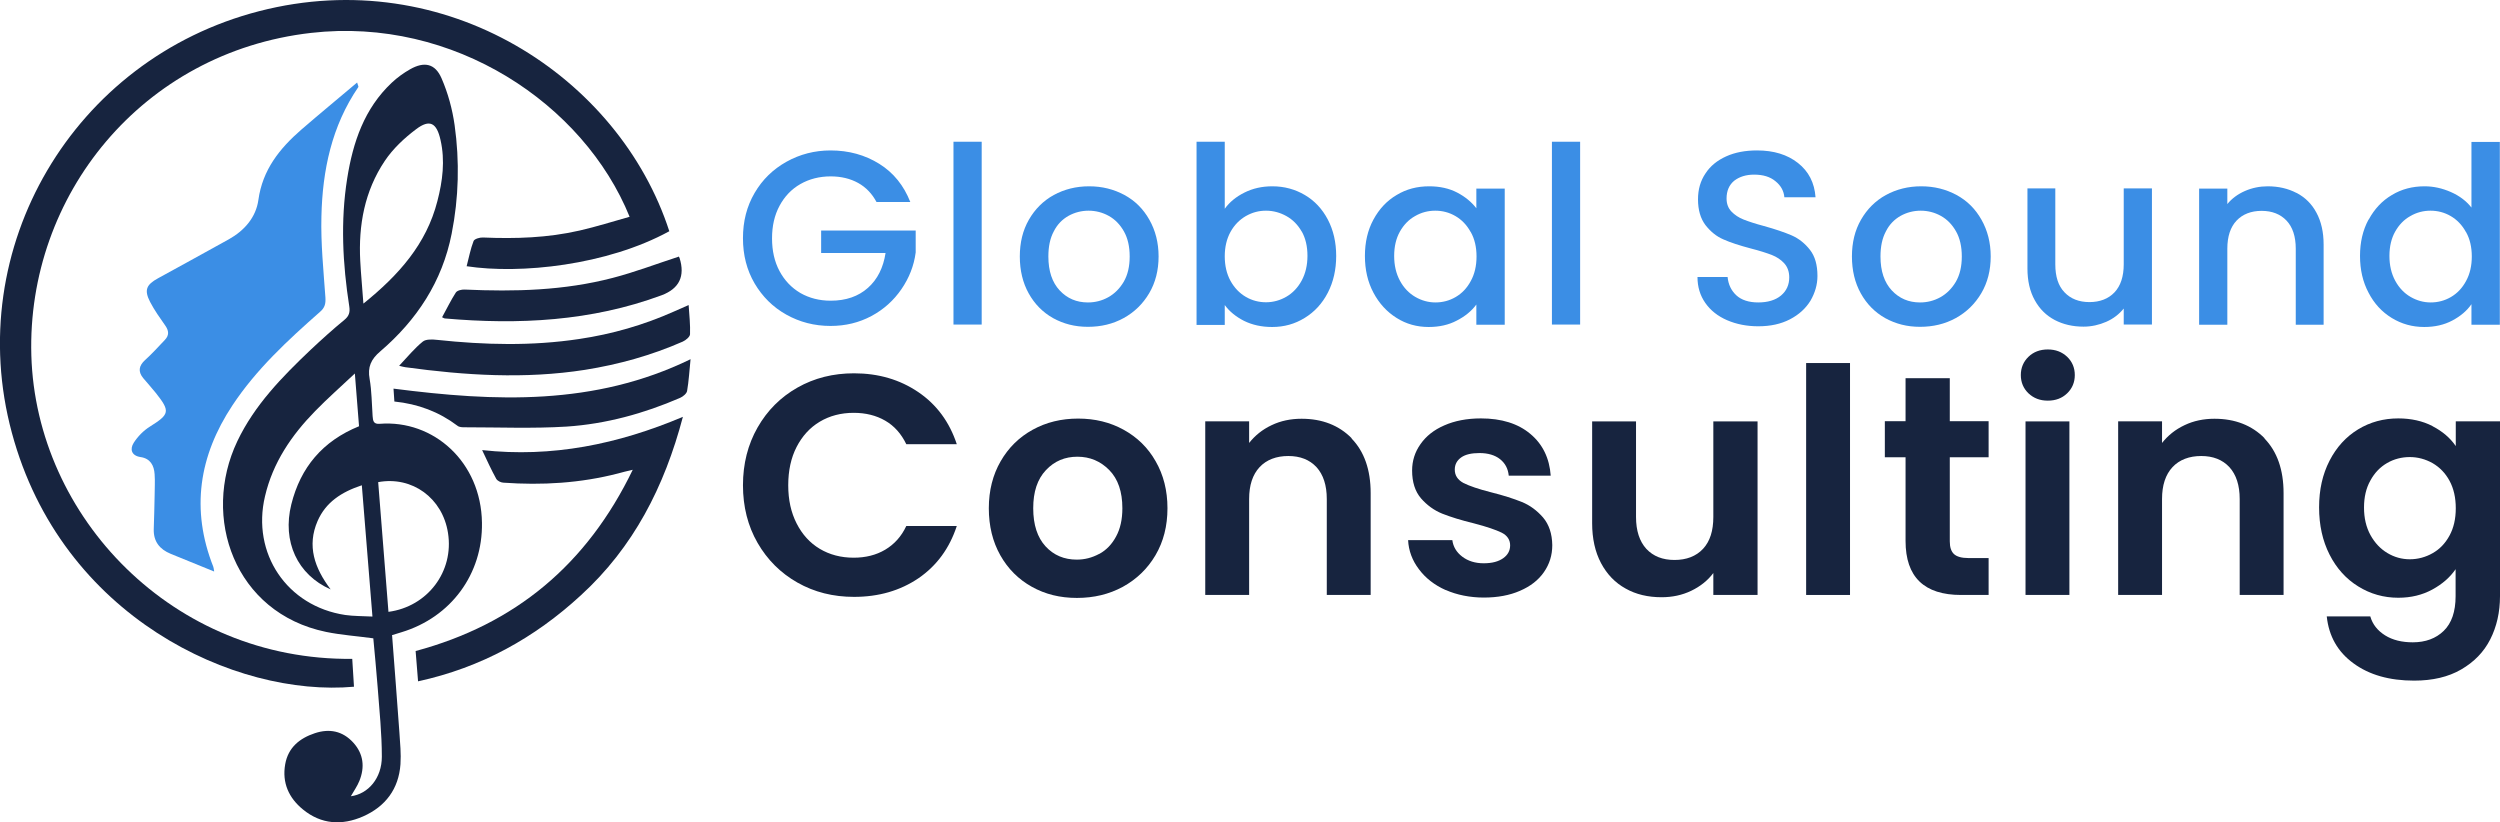 <svg xmlns="http://www.w3.org/2000/svg" id="Layer_2" viewBox="0 0 143.58 47.23"><defs><style>.cls-1{fill:#3b8ee5;}.cls-2{fill:#17243f;}</style></defs><g id="Layer_1-2"><g><path class="cls-2" d="M22.52,36.51c.14,1.87,.29,3.73,.42,5.58,.04,.6,.1,1.2,.06,1.8-.1,1.42-.86,2.43-2.15,3-1.21,.53-2.4,.46-3.45-.4-.81-.66-1.21-1.53-1.02-2.6,.17-.96,.83-1.49,1.7-1.78,.84-.28,1.6-.13,2.21,.54,.59,.65,.67,1.41,.35,2.2-.12,.3-.32,.58-.49,.88,1-.13,1.78-1.04,1.78-2.27,0-1.33-.14-2.66-.24-3.99-.07-.95-.17-1.9-.25-2.81-.95-.13-1.85-.19-2.72-.37-5.25-1.09-7.17-6.58-5.09-10.95,.99-2.08,2.57-3.69,4.21-5.25,.63-.59,1.27-1.17,1.94-1.72,.27-.22,.33-.44,.28-.77-.38-2.44-.51-4.9-.12-7.35,.33-2.08,.98-4.02,2.57-5.51,.31-.29,.67-.55,1.04-.76,.81-.46,1.44-.34,1.81,.52,.37,.85,.62,1.77,.75,2.69,.29,2.08,.24,4.16-.17,6.23-.54,2.75-2,4.96-4.1,6.76-.53,.45-.74,.9-.61,1.59,.12,.7,.12,1.42,.17,2.13,.02,.27,.05,.47,.41,.44,3.09-.24,5.82,2.19,5.87,5.68,.05,2.95-1.78,5.43-4.62,6.29-.18,.05-.35,.11-.55,.17Zm-2.15-15.05c-.84,.79-1.58,1.44-2.27,2.15-1.36,1.39-2.43,2.96-2.88,4.89-.78,3.28,1.26,6.32,4.61,6.82,.49,.07,.99,.06,1.56,.09l-.61-7.54c-1.18,.39-2.07,.98-2.54,2.05-.62,1.43-.18,2.7,.75,3.93-1.91-.84-2.79-2.75-2.26-4.88,.53-2.13,1.8-3.64,3.89-4.49l-.24-3.03Zm.51-4.03c2.02-1.63,3.61-3.41,4.24-5.88,.3-1.15,.45-2.33,.18-3.51-.22-.99-.62-1.21-1.4-.62-.68,.51-1.33,1.12-1.8,1.82-1.16,1.73-1.52,3.69-1.41,5.75,.04,.78,.12,1.56,.18,2.44Zm1.43,17.71c2.25-.3,3.77-2.32,3.42-4.53-.31-2-2.05-3.28-4.01-2.92l.59,7.45Z"></path><path class="cls-2" d="M38.44,13.28c-3.58,1.96-8.57,2.48-11.64,2.01,.13-.49,.22-.99,.4-1.45,.05-.12,.36-.21,.54-.2,1.87,.08,3.72,.02,5.55-.4,.96-.22,1.91-.52,2.87-.79C33.53,5.97,26.06,.95,17.86,1.89,8.17,3,1.54,11.22,1.8,20.41c.27,9.3,8.15,17.54,18.43,17.43l.1,1.6c-6.79,.61-16.8-3.98-19.65-14.59C-2.18,14.24,4.21,3.39,14.89,.64c10.71-2.76,20.67,3.77,23.55,12.64Z"></path><path class="cls-1" d="M12.29,32.82c-.89-.36-1.68-.68-2.48-1.01-.64-.26-1-.71-.98-1.42,.02-.64,.04-1.28,.05-1.91,0-.41,.03-.83,0-1.24-.03-.51-.25-.91-.81-.99-.53-.08-.62-.46-.39-.82,.23-.36,.56-.7,.93-.93,1.13-.71,1.18-.87,.34-1.93-.23-.29-.49-.57-.73-.86-.3-.37-.25-.7,.11-1.03,.4-.36,.77-.77,1.14-1.16,.25-.26,.23-.52,.03-.81-.31-.44-.63-.89-.88-1.37-.35-.68-.22-.99,.46-1.36,1.35-.74,2.7-1.48,4.05-2.23,.9-.5,1.57-1.26,1.71-2.27,.24-1.73,1.22-2.95,2.46-4.03,1.04-.9,2.11-1.78,3.21-2.71,.06,.2,.09,.24,.07,.26-1.53,2.24-2.06,4.78-2.12,7.43-.04,1.55,.12,3.11,.23,4.66,.02,.35-.03,.58-.31,.82-1.85,1.63-3.66,3.3-5.03,5.37-1.92,2.9-2.4,5.98-1.1,9.27,.02,.05,.02,.1,.05,.26Z"></path><path class="cls-2" d="M24.01,39.13l-.14-1.74c5.73-1.54,9.84-4.97,12.47-10.41-.37,.09-.61,.14-.84,.21-2.17,.56-4.37,.69-6.6,.53-.14-.01-.33-.1-.4-.22-.28-.51-.52-1.03-.81-1.65,4.01,.44,7.79-.33,11.53-1.91-1.06,4.02-2.84,7.49-5.86,10.25-2.66,2.45-5.72,4.15-9.35,4.94Z"></path><path class="cls-2" d="M22.93,21c.48-.51,.88-1,1.35-1.38,.18-.15,.56-.13,.83-.1,2.72,.29,5.43,.36,8.15-.05,1.89-.28,3.7-.8,5.45-1.58,.26-.11,.51-.23,.84-.37,.04,.6,.1,1.13,.08,1.67,0,.15-.24,.35-.42,.43-1.8,.79-3.67,1.31-5.61,1.62-3.45,.54-6.89,.32-10.32-.15-.09-.01-.18-.04-.35-.08Z"></path><path class="cls-2" d="M39.66,20.63c-.07,.68-.1,1.26-.2,1.83-.03,.15-.24,.32-.4,.39-2.08,.9-4.26,1.5-6.52,1.65-1.94,.12-3.89,.04-5.84,.04-.15,0-.32,0-.43-.09-1.06-.8-2.26-1.25-3.62-1.39l-.05-.74c5.82,.75,11.54,1,17.06-1.69Z"></path><path class="cls-2" d="M38.98,14.72s.03,.05,.05,.1q.49,1.57-1.04,2.14c-4.03,1.49-8.2,1.7-12.43,1.33-.05,0-.1-.04-.17-.07,.27-.49,.5-.97,.79-1.42,.08-.12,.34-.18,.51-.17,2.86,.13,5.71,.06,8.5-.67,1.27-.33,2.5-.8,3.79-1.22Z"></path></g><g><g><path class="cls-1" d="M50.35,11.62c-.26-.49-.61-.86-1.06-1.11-.45-.25-.98-.38-1.58-.38-.65,0-1.23,.15-1.74,.44-.51,.29-.91,.71-1.2,1.25-.29,.54-.43,1.16-.43,1.87s.14,1.34,.43,1.88,.69,.96,1.2,1.26c.51,.29,1.09,.44,1.74,.44,.88,0,1.59-.25,2.14-.74,.55-.49,.88-1.16,1.01-2h-3.7v-1.29h5.43v1.26c-.1,.77-.38,1.47-.82,2.11s-1.01,1.16-1.72,1.54c-.71,.38-1.49,.57-2.35,.57-.93,0-1.77-.22-2.54-.65-.77-.43-1.37-1.03-1.82-1.79-.45-.77-.67-1.63-.67-2.6s.22-1.83,.67-2.6c.45-.77,1.06-1.36,1.83-1.79,.77-.43,1.62-.65,2.53-.65,1.05,0,1.98,.26,2.8,.77s1.41,1.25,1.78,2.19h-1.94Z"></path><path class="cls-1" d="M56.38,8.14v10.5h-1.62V8.14h1.62Z"></path><path class="cls-1" d="M60.48,18.27c-.6-.34-1.06-.81-1.4-1.42s-.51-1.32-.51-2.12,.17-1.5,.52-2.11c.35-.61,.83-1.09,1.43-1.42,.61-.33,1.28-.5,2.03-.5s1.42,.17,2.03,.5c.61,.33,1.08,.8,1.43,1.42,.35,.62,.53,1.32,.53,2.11s-.18,1.5-.54,2.11c-.36,.61-.85,1.09-1.47,1.43-.62,.34-1.3,.5-2.05,.5s-1.4-.17-2-.5Zm3.17-1.2c.36-.2,.66-.5,.89-.89,.23-.4,.34-.88,.34-1.45s-.11-1.05-.33-1.44c-.22-.39-.51-.69-.87-.89-.36-.2-.75-.3-1.16-.3s-.8,.1-1.16,.3c-.35,.2-.64,.49-.84,.89-.21,.39-.31,.87-.31,1.44,0,.84,.22,1.49,.65,1.95s.97,.69,1.62,.69c.42,0,.81-.1,1.17-.3Z"></path><path class="cls-1" d="M71.47,11.06c.48-.24,1.01-.36,1.6-.36,.69,0,1.31,.17,1.87,.5,.56,.33,1,.8,1.32,1.41s.48,1.31,.48,2.09-.16,1.49-.48,2.11-.76,1.1-1.33,1.45-1.18,.52-1.87,.52c-.61,0-1.14-.12-1.61-.35-.47-.24-.84-.54-1.11-.91v1.14h-1.62V8.14h1.62v3.85c.27-.38,.65-.69,1.13-.93Zm3.29,2.24c-.22-.39-.52-.69-.88-.89-.36-.2-.75-.31-1.17-.31s-.79,.1-1.16,.31c-.36,.21-.66,.51-.88,.91-.22,.4-.33,.87-.33,1.4s.11,1.01,.33,1.41c.22,.4,.52,.71,.88,.92s.75,.31,1.16,.31,.81-.11,1.17-.32c.36-.21,.66-.52,.88-.93,.22-.41,.33-.88,.33-1.42s-.11-1.01-.33-1.4Z"></path><path class="cls-1" d="M78.88,12.61c.33-.61,.77-1.08,1.33-1.41,.56-.34,1.18-.5,1.87-.5,.61,0,1.15,.12,1.61,.36,.46,.24,.82,.54,1.1,.9v-1.13h1.63v7.82h-1.63v-1.16c-.27,.37-.65,.68-1.12,.92-.47,.25-1.01,.37-1.62,.37-.67,0-1.29-.17-1.84-.52-.56-.35-1-.83-1.33-1.45-.33-.62-.49-1.32-.49-2.11s.16-1.48,.49-2.09Zm5.58,.71c-.22-.4-.51-.7-.87-.91-.36-.21-.75-.31-1.16-.31s-.8,.1-1.16,.31c-.36,.2-.65,.5-.87,.89s-.33,.86-.33,1.4,.11,1.01,.33,1.42c.22,.41,.52,.72,.88,.93s.75,.32,1.16,.32,.8-.1,1.16-.31c.36-.21,.65-.51,.87-.92,.22-.4,.33-.87,.33-1.41s-.11-1.01-.33-1.4Z"></path><path class="cls-1" d="M90.75,8.14v10.5h-1.62V8.14h1.62Z"></path><path class="cls-1" d="M99.19,18.39c-.53-.23-.95-.56-1.25-.99-.3-.43-.45-.92-.45-1.49h1.73c.04,.43,.21,.78,.5,1.05s.72,.41,1.26,.41,.99-.13,1.31-.4,.47-.62,.47-1.04c0-.33-.1-.6-.29-.81-.19-.21-.44-.37-.72-.48-.29-.11-.69-.24-1.2-.37-.64-.17-1.17-.34-1.57-.52-.4-.17-.74-.45-1.03-.82-.28-.37-.43-.86-.43-1.48,0-.57,.14-1.06,.43-1.49,.28-.43,.68-.75,1.19-.98s1.1-.34,1.77-.34c.96,0,1.74,.24,2.35,.72s.95,1.13,1.01,1.97h-1.79c-.03-.36-.2-.67-.51-.92-.31-.26-.72-.38-1.23-.38-.46,0-.84,.12-1.14,.35-.29,.24-.44,.58-.44,1.02,0,.3,.09,.55,.28,.75,.18,.19,.42,.35,.7,.46,.28,.11,.67,.24,1.16,.37,.65,.18,1.18,.36,1.6,.54,.41,.18,.76,.46,1.05,.83s.43,.87,.43,1.5c0,.5-.14,.97-.4,1.42-.27,.44-.66,.8-1.18,1.07-.52,.27-1.12,.4-1.82,.4-.66,0-1.26-.12-1.79-.35Z"></path><path class="cls-1" d="M108.27,18.27c-.6-.34-1.06-.81-1.4-1.42s-.51-1.32-.51-2.12,.17-1.5,.52-2.11c.35-.61,.83-1.09,1.43-1.42,.61-.33,1.28-.5,2.03-.5s1.42,.17,2.03,.5c.61,.33,1.08,.8,1.43,1.42,.35,.62,.53,1.32,.53,2.11s-.18,1.5-.54,2.11c-.36,.61-.85,1.09-1.47,1.43-.62,.34-1.3,.5-2.05,.5s-1.4-.17-2-.5Zm3.17-1.2c.36-.2,.66-.5,.89-.89,.23-.4,.34-.88,.34-1.45s-.11-1.05-.33-1.44c-.22-.39-.51-.69-.87-.89-.36-.2-.75-.3-1.16-.3s-.8,.1-1.16,.3c-.35,.2-.64,.49-.84,.89-.21,.39-.31,.87-.31,1.44,0,.84,.22,1.49,.65,1.95s.97,.69,1.62,.69c.42,0,.81-.1,1.17-.3Z"></path><path class="cls-1" d="M123.59,10.82v7.82h-1.62v-.92c-.26,.32-.59,.58-1,.76-.41,.18-.85,.28-1.31,.28-.62,0-1.17-.13-1.65-.38-.49-.26-.87-.63-1.15-1.14-.28-.5-.42-1.11-.42-1.82v-4.6h1.6v4.36c0,.7,.17,1.24,.53,1.61,.35,.37,.83,.56,1.43,.56s1.09-.19,1.44-.56c.35-.37,.53-.91,.53-1.61v-4.36h1.62Z"></path><path class="cls-1" d="M131.9,11.08c.49,.26,.87,.63,1.14,1.14,.27,.5,.41,1.11,.41,1.82v4.61h-1.6v-4.37c0-.7-.18-1.24-.53-1.61s-.83-.56-1.43-.56-1.09,.19-1.44,.56-.53,.91-.53,1.61v4.37h-1.62v-7.82h1.62v.89c.26-.32,.6-.57,1.01-.75,.41-.18,.85-.27,1.31-.27,.62,0,1.17,.13,1.65,.38Z"></path><path class="cls-1" d="M136.04,12.61c.33-.61,.77-1.08,1.33-1.41,.56-.34,1.19-.5,1.88-.5,.51,0,1.01,.11,1.51,.33,.5,.22,.89,.52,1.18,.89v-3.77h1.63v10.5h-1.63v-1.18c-.26,.38-.63,.69-1.1,.94-.47,.25-1.01,.37-1.61,.37-.68,0-1.3-.17-1.87-.52s-1.01-.83-1.33-1.45c-.33-.62-.49-1.32-.49-2.11s.16-1.48,.49-2.09Zm5.58,.71c-.22-.4-.51-.7-.87-.91-.36-.21-.75-.31-1.16-.31s-.8,.1-1.16,.31c-.36,.2-.65,.5-.87,.89s-.33,.86-.33,1.4,.11,1.01,.33,1.42c.22,.41,.52,.72,.88,.93s.75,.32,1.16,.32,.8-.1,1.16-.31c.36-.21,.65-.51,.87-.92,.22-.4,.33-.87,.33-1.41s-.11-1.01-.33-1.4Z"></path></g><g><path class="cls-2" d="M43.51,24.55c.56-.98,1.32-1.74,2.29-2.29,.97-.55,2.05-.82,3.25-.82,1.4,0,2.63,.36,3.69,1.08s1.79,1.72,2.21,2.99h-2.9c-.29-.6-.69-1.05-1.21-1.35s-1.12-.45-1.81-.45c-.73,0-1.38,.17-1.95,.51-.57,.34-1.01,.83-1.33,1.45-.32,.62-.48,1.36-.48,2.2s.16,1.56,.48,2.19c.32,.63,.76,1.12,1.33,1.46,.57,.34,1.22,.51,1.95,.51,.68,0,1.29-.15,1.81-.46s.93-.76,1.21-1.36h2.9c-.42,1.28-1.15,2.28-2.2,3-1.05,.71-2.28,1.07-3.7,1.07-1.2,0-2.28-.27-3.25-.82s-1.73-1.31-2.29-2.28c-.56-.97-.84-2.08-.84-3.31s.28-2.34,.84-3.32Z"></path><path class="cls-2" d="M59.26,33.7c-.77-.43-1.37-1.03-1.81-1.81-.44-.78-.66-1.68-.66-2.7s.23-1.92,.68-2.7c.45-.78,1.06-1.38,1.84-1.81,.78-.43,1.65-.64,2.61-.64s1.83,.21,2.61,.64c.78,.43,1.4,1.03,1.84,1.81,.45,.78,.68,1.68,.68,2.7s-.23,1.92-.69,2.7c-.46,.78-1.09,1.38-1.87,1.81-.79,.43-1.67,.64-2.64,.64s-1.82-.21-2.59-.64Zm3.88-1.89c.4-.22,.72-.55,.96-1,.24-.44,.36-.98,.36-1.62,0-.95-.25-1.68-.75-2.19-.5-.51-1.11-.77-1.83-.77s-1.32,.25-1.81,.77-.73,1.24-.73,2.19,.24,1.68,.71,2.19,1.07,.76,1.79,.76c.46,0,.88-.11,1.29-.33Z"></path><path class="cls-2" d="M77.62,25.18c.73,.75,1.1,1.8,1.1,3.14v5.85h-2.52v-5.51c0-.79-.2-1.4-.59-1.83-.4-.43-.94-.64-1.62-.64s-1.25,.21-1.65,.64c-.4,.43-.6,1.04-.6,1.83v5.51h-2.52v-9.97h2.52v1.24c.34-.43,.76-.77,1.29-1.02,.52-.25,1.1-.37,1.72-.37,1.19,0,2.15,.38,2.88,1.12Z"></path><path class="cls-2" d="M83.03,33.89c-.65-.29-1.16-.69-1.54-1.2-.38-.5-.59-1.06-.62-1.67h2.54c.05,.38,.24,.7,.57,.95,.33,.25,.74,.38,1.23,.38s.85-.1,1.12-.29,.4-.44,.4-.74c0-.32-.17-.57-.49-.73-.33-.16-.85-.34-1.58-.53-.74-.18-1.35-.37-1.83-.56-.47-.19-.88-.49-1.22-.88-.34-.4-.51-.93-.51-1.6,0-.55,.16-1.06,.48-1.51,.32-.46,.77-.82,1.37-1.08,.59-.26,1.29-.4,2.1-.4,1.19,0,2.14,.3,2.84,.89,.71,.59,1.1,1.4,1.17,2.4h-2.41c-.04-.4-.2-.71-.5-.95-.29-.23-.69-.35-1.18-.35-.46,0-.81,.08-1.05,.25s-.37,.4-.37,.7c0,.34,.17,.59,.5,.77,.34,.17,.86,.35,1.57,.53,.72,.18,1.31,.37,1.78,.56,.47,.19,.87,.49,1.22,.89,.34,.4,.52,.93,.53,1.59,0,.58-.16,1.09-.48,1.55s-.77,.81-1.37,1.07c-.59,.26-1.29,.39-2.08,.39s-1.55-.15-2.2-.44Z"></path><path class="cls-2" d="M100.94,24.2v9.97h-2.54v-1.26c-.32,.43-.75,.77-1.27,1.02-.52,.25-1.09,.37-1.7,.37-.78,0-1.47-.16-2.07-.5-.6-.33-1.07-.82-1.41-1.46-.34-.64-.51-1.41-.51-2.29v-5.85h2.52v5.49c0,.79,.2,1.4,.59,1.83,.4,.43,.94,.64,1.62,.64s1.24-.21,1.64-.64c.4-.43,.59-1.04,.59-1.83v-5.49h2.54Z"></path><path class="cls-2" d="M106.25,20.85v13.32h-2.52v-13.32h2.52Z"></path><path class="cls-2" d="M111.98,26.27v4.82c0,.34,.08,.58,.24,.73,.16,.15,.44,.23,.82,.23h1.17v2.12h-1.58c-2.12,0-3.19-1.03-3.19-3.1v-4.81h-1.19v-2.07h1.19v-2.47h2.54v2.47h2.23v2.07h-2.23Z"></path><path class="cls-2" d="M116.5,22.59c-.29-.28-.44-.63-.44-1.05s.15-.77,.44-1.05c.29-.28,.66-.42,1.11-.42s.81,.14,1.11,.42c.29,.28,.44,.63,.44,1.05s-.15,.77-.44,1.05c-.29,.28-.66,.42-1.11,.42s-.81-.14-1.11-.42Zm2.35,1.61v9.97h-2.52v-9.97h2.52Z"></path><path class="cls-2" d="M130.05,25.18c.73,.75,1.1,1.8,1.1,3.14v5.85h-2.52v-5.51c0-.79-.2-1.4-.59-1.83-.4-.43-.94-.64-1.62-.64s-1.25,.21-1.65,.64c-.4,.43-.6,1.04-.6,1.83v5.51h-2.52v-9.97h2.52v1.24c.34-.43,.76-.77,1.29-1.02,.52-.25,1.1-.37,1.72-.37,1.19,0,2.15,.38,2.88,1.12Z"></path><path class="cls-2" d="M139.71,24.48c.56,.29,1.01,.67,1.33,1.14v-1.42h2.54v10.04c0,.92-.19,1.75-.56,2.48s-.93,1.3-1.67,1.73c-.74,.43-1.64,.64-2.7,.64-1.42,0-2.58-.33-3.48-.99-.91-.66-1.42-1.56-1.54-2.7h2.5c.13,.46,.42,.82,.85,1.09s.97,.4,1.59,.4c.73,0,1.33-.22,1.78-.66s.68-1.1,.68-1.99v-1.55c-.32,.47-.77,.86-1.34,1.17-.57,.31-1.22,.47-1.95,.47-.84,0-1.61-.22-2.3-.65-.7-.43-1.25-1.04-1.65-1.83-.4-.79-.6-1.69-.6-2.71s.2-1.9,.6-2.68c.4-.78,.95-1.38,1.64-1.8s1.46-.63,2.31-.63c.74,0,1.4,.15,1.96,.44Zm.97,3.13c-.24-.44-.56-.77-.97-1.01-.41-.23-.85-.35-1.31-.35s-.9,.11-1.3,.34c-.4,.23-.72,.56-.96,1-.25,.44-.37,.96-.37,1.56s.12,1.12,.37,1.58c.25,.45,.57,.79,.97,1.03,.4,.24,.83,.36,1.29,.36s.91-.12,1.31-.35c.41-.23,.73-.57,.97-1.01,.24-.44,.36-.96,.36-1.57s-.12-1.14-.36-1.58Z"></path></g></g></g></svg>